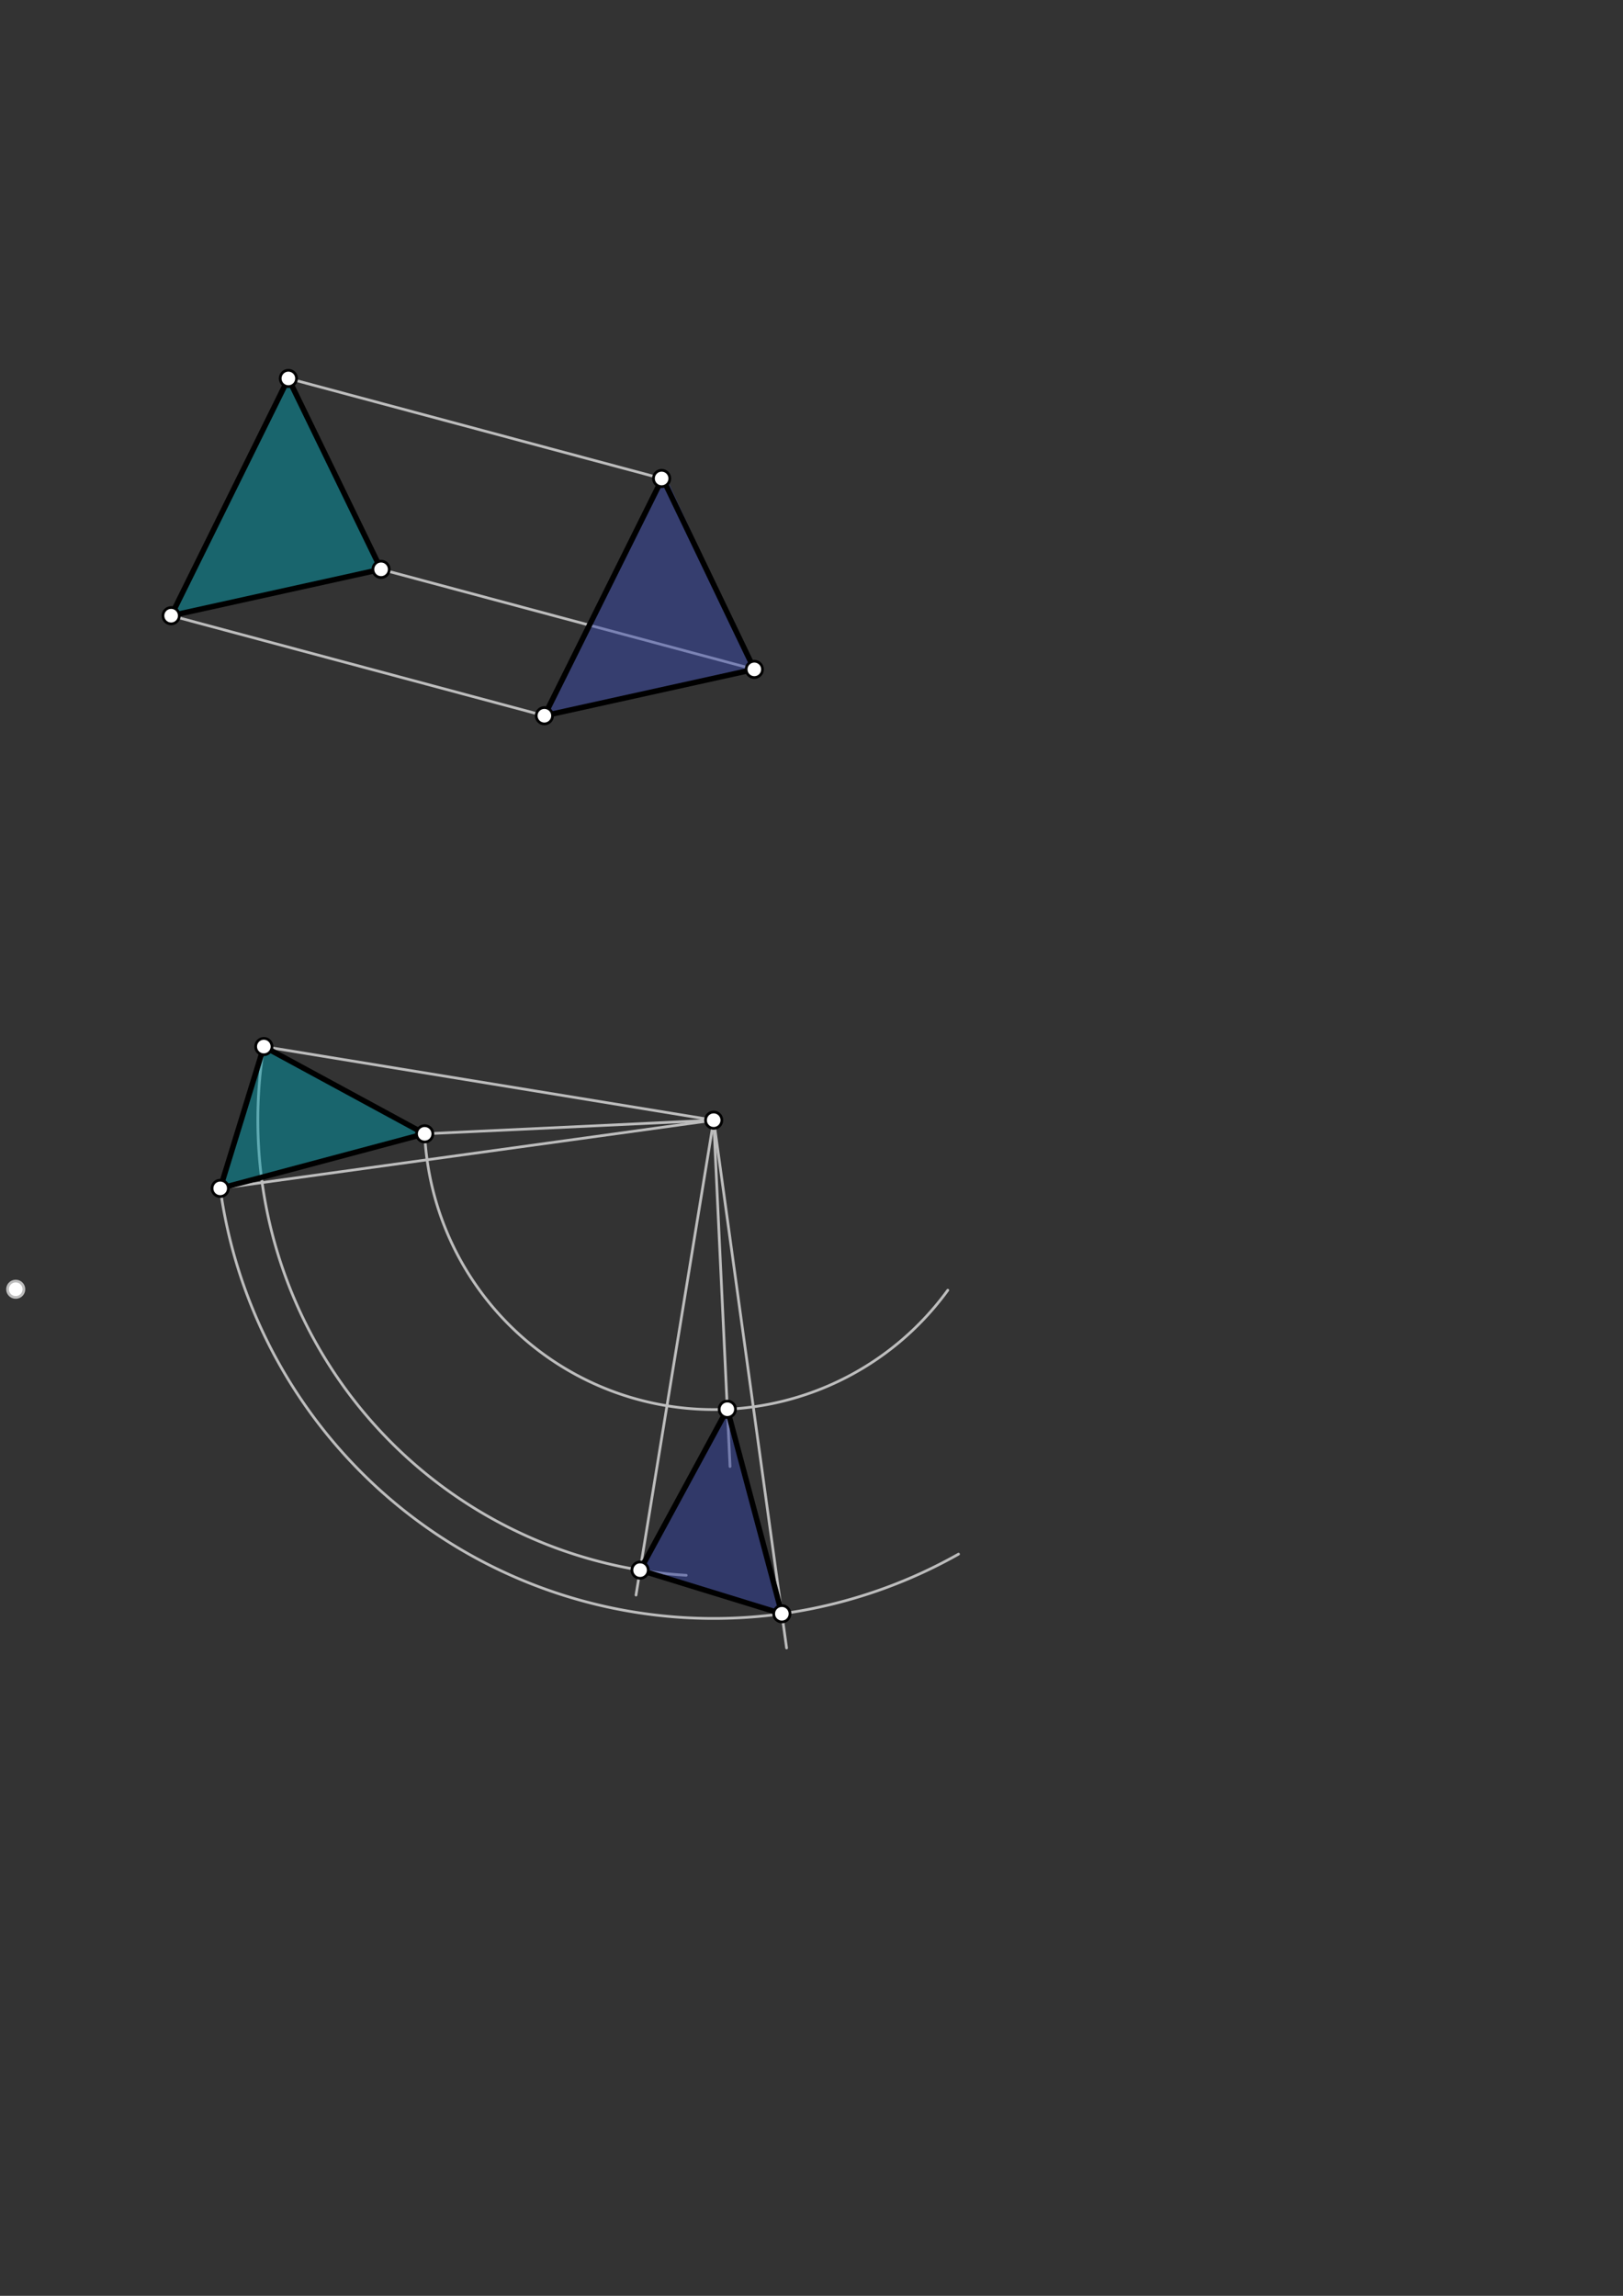 <svg xmlns="http://www.w3.org/2000/svg" class="svg--1it" height="100%" preserveAspectRatio="xMidYMid meet" viewBox="0 0 595.276 841.89" width="100%"><rect x="0" y="0" width="595.276" height="841.89" fill="#333333" stroke="none"/><defs><marker id="marker-arrow" markerHeight="16" markerUnits="userSpaceOnUse" markerWidth="24" orient="auto-start-reverse" refX="24" refY="4" viewBox="0 0 24 8"><path d="M 0 0 L 24 4 L 0 8 z" stroke="inherit"></path></marker></defs><g class="aux-layer--1FB"><g class="element--2qn"><line stroke="#BDBDBD" stroke-dasharray="none" stroke-linecap="round" stroke-width="1" x1="261.766" x2="155.766" y1="410.781" y2="415.781"></line></g><g class="element--2qn"><line stroke="#BDBDBD" stroke-dasharray="none" stroke-linecap="round" stroke-width="1" x1="105.766" x2="242.668" y1="138.781" y2="175.464"></line></g><g class="element--2qn"><line stroke="#BDBDBD" stroke-dasharray="none" stroke-linecap="round" stroke-width="1" x1="62.766" x2="199.668" y1="225.781" y2="262.464"></line></g><g class="element--2qn"><line stroke="#BDBDBD" stroke-dasharray="none" stroke-linecap="round" stroke-width="1" x1="261.766" x2="96.766" y1="410.781" y2="383.781"></line></g><g class="element--2qn"><line stroke="#BDBDBD" stroke-dasharray="none" stroke-linecap="round" stroke-width="1" x1="261.766" x2="80.766" y1="410.781" y2="435.781"></line></g><g class="element--2qn"><path d="M 96.766 383.781 A 167.194 167.194 0 0 0 251.689 577.672" fill="none" stroke="#BDBDBD" stroke-dasharray="none" stroke-linecap="round" stroke-width="1"></path></g><g class="element--2qn"><path d="M 155.766 415.781 A 106.118 106.118 0 0 0 347.633 473.133" fill="none" stroke="#BDBDBD" stroke-dasharray="none" stroke-linecap="round" stroke-width="1"></path></g><g class="element--2qn"><path d="M 80.766 435.781 A 182.718 182.718 0 0 0 351.564 569.911" fill="none" stroke="#BDBDBD" stroke-dasharray="none" stroke-linecap="round" stroke-width="1"></path></g><g class="element--2qn"><line stroke="#BDBDBD" stroke-dasharray="none" stroke-linecap="round" stroke-width="1" x1="261.766" x2="267.756" y1="410.781" y2="537.776"></line></g><g class="element--2qn"><line stroke="#BDBDBD" stroke-dasharray="none" stroke-linecap="round" stroke-width="1" x1="261.766" x2="288.498" y1="410.781" y2="604.32"></line></g><g class="element--2qn"><line stroke="#BDBDBD" stroke-dasharray="none" stroke-linecap="round" stroke-width="1" x1="139.766" x2="276.668" y1="208.781" y2="245.464"></line></g><g class="element--2qn"><line stroke="#BDBDBD" stroke-dasharray="none" stroke-linecap="round" stroke-width="1" x1="261.766" x2="233.27" y1="410.781" y2="584.921"></line></g><g class="element--2qn"><circle cx="5.766" cy="472.781" r="3" stroke="#BDBDBD" stroke-width="1" fill="#ffffff"></circle>}</g></g><g class="main-layer--3Vd"><g class="element--2qn"><g fill="#0097A7" opacity="0.5"><path d="M 105.766 138.781 L 62.766 225.781 L 139.766 207.781 L 105.766 138.781 Z" stroke="none"></path></g></g><g class="element--2qn"><g fill="#0097A7" opacity="0.5"><path d="M 96.766 383.781 L 80.766 435.781 L 155.766 415.781 L 96.766 383.781 Z" stroke="none"></path></g></g><g class="element--2qn"><g fill="#3949AB" opacity="0.5"><path d="M 242.668 175.464 L 199.668 262.464 L 276.668 245.464 L 243.766 173.781 Z" stroke="none"></path></g></g><g class="element--2qn"><g fill="#303F9F" opacity="0.5"><path d="M 266.766 516.781 L 234.766 575.781 L 287.641 591.781 L 266.641 515.781 Z" stroke="none"></path></g></g><g class="element--2qn"><line stroke="#000000" stroke-dasharray="none" stroke-linecap="round" stroke-width="2" x1="105.766" x2="62.766" y1="138.781" y2="225.781"></line></g><g class="element--2qn"><line stroke="#000000" stroke-dasharray="none" stroke-linecap="round" stroke-width="2" x1="62.766" x2="139.766" y1="225.781" y2="208.781"></line></g><g class="element--2qn"><line stroke="#000000" stroke-dasharray="none" stroke-linecap="round" stroke-width="2" x1="139.766" x2="105.766" y1="208.781" y2="138.781"></line></g><g class="element--2qn"><line stroke="#000000" stroke-dasharray="none" stroke-linecap="round" stroke-width="2" x1="96.766" x2="80.766" y1="383.781" y2="435.781"></line></g><g class="element--2qn"><line stroke="#000000" stroke-dasharray="none" stroke-linecap="round" stroke-width="2" x1="80.766" x2="155.766" y1="435.781" y2="415.781"></line></g><g class="element--2qn"><line stroke="#000000" stroke-dasharray="none" stroke-linecap="round" stroke-width="2" x1="96.766" x2="155.766" y1="383.781" y2="415.781"></line></g><g class="element--2qn"><line stroke="#000000" stroke-dasharray="none" stroke-linecap="round" stroke-width="2" x1="242.766" x2="199.668" y1="175.781" y2="262.464"></line></g><g class="element--2qn"><line stroke="#000000" stroke-dasharray="none" stroke-linecap="round" stroke-width="2" x1="276.668" x2="199.668" y1="245.464" y2="262.464"></line></g><g class="element--2qn"><line stroke="#000000" stroke-dasharray="none" stroke-linecap="round" stroke-width="2" x1="242.766" x2="276.668" y1="174.781" y2="245.464"></line></g><g class="element--2qn"><line stroke="#000000" stroke-dasharray="none" stroke-linecap="round" stroke-width="2" x1="266.766" x2="234.766" y1="516.781" y2="575.781"></line></g><g class="element--2qn"><line stroke="#000000" stroke-dasharray="none" stroke-linecap="round" stroke-width="2" x1="234.766" x2="286.766" y1="575.781" y2="591.781"></line></g><g class="element--2qn"><line stroke="#000000" stroke-dasharray="none" stroke-linecap="round" stroke-width="2" x1="266.766" x2="286.766" y1="516.781" y2="591.781"></line></g><g class="element--2qn"><circle cx="105.766" cy="138.781" r="3" stroke="#000000" stroke-width="1" fill="#ffffff"></circle>}</g><g class="element--2qn"><circle cx="139.766" cy="208.781" r="3" stroke="#000000" stroke-width="1" fill="#ffffff"></circle>}</g><g class="element--2qn"><circle cx="80.766" cy="435.781" r="3" stroke="#000000" stroke-width="1" fill="#ffffff"></circle>}</g><g class="element--2qn"><circle cx="96.766" cy="383.781" r="3" stroke="#000000" stroke-width="1" fill="#ffffff"></circle>}</g><g class="element--2qn"><circle cx="155.766" cy="415.781" r="3" stroke="#000000" stroke-width="1" fill="#ffffff"></circle>}</g><g class="element--2qn"><circle cx="62.766" cy="225.781" r="3" stroke="#000000" stroke-width="1" fill="#ffffff"></circle>}</g><g class="element--2qn"><circle cx="261.766" cy="410.781" r="3" stroke="#000000" stroke-width="1" fill="#ffffff"></circle>}</g><g class="element--2qn"><circle cx="242.668" cy="175.464" r="3" stroke="#000000" stroke-width="1" fill="#ffffff"></circle>}</g><g class="element--2qn"><circle cx="199.668" cy="262.464" r="3" stroke="#000000" stroke-width="1" fill="#ffffff"></circle>}</g><g class="element--2qn"><circle cx="276.668" cy="245.464" r="3" stroke="#000000" stroke-width="1" fill="#ffffff"></circle>}</g><g class="element--2qn"><circle cx="234.766" cy="575.781" r="3" stroke="#000000" stroke-width="1" fill="#ffffff"></circle>}</g><g class="element--2qn"><circle cx="266.766" cy="516.781" r="3" stroke="#000000" stroke-width="1" fill="#ffffff"></circle>}</g><g class="element--2qn"><circle cx="286.766" cy="591.781" r="3" stroke="#000000" stroke-width="1" fill="#ffffff"></circle>}</g></g><g class="snaps-layer--2PT"></g><g class="temp-layer--rAP"></g></svg>